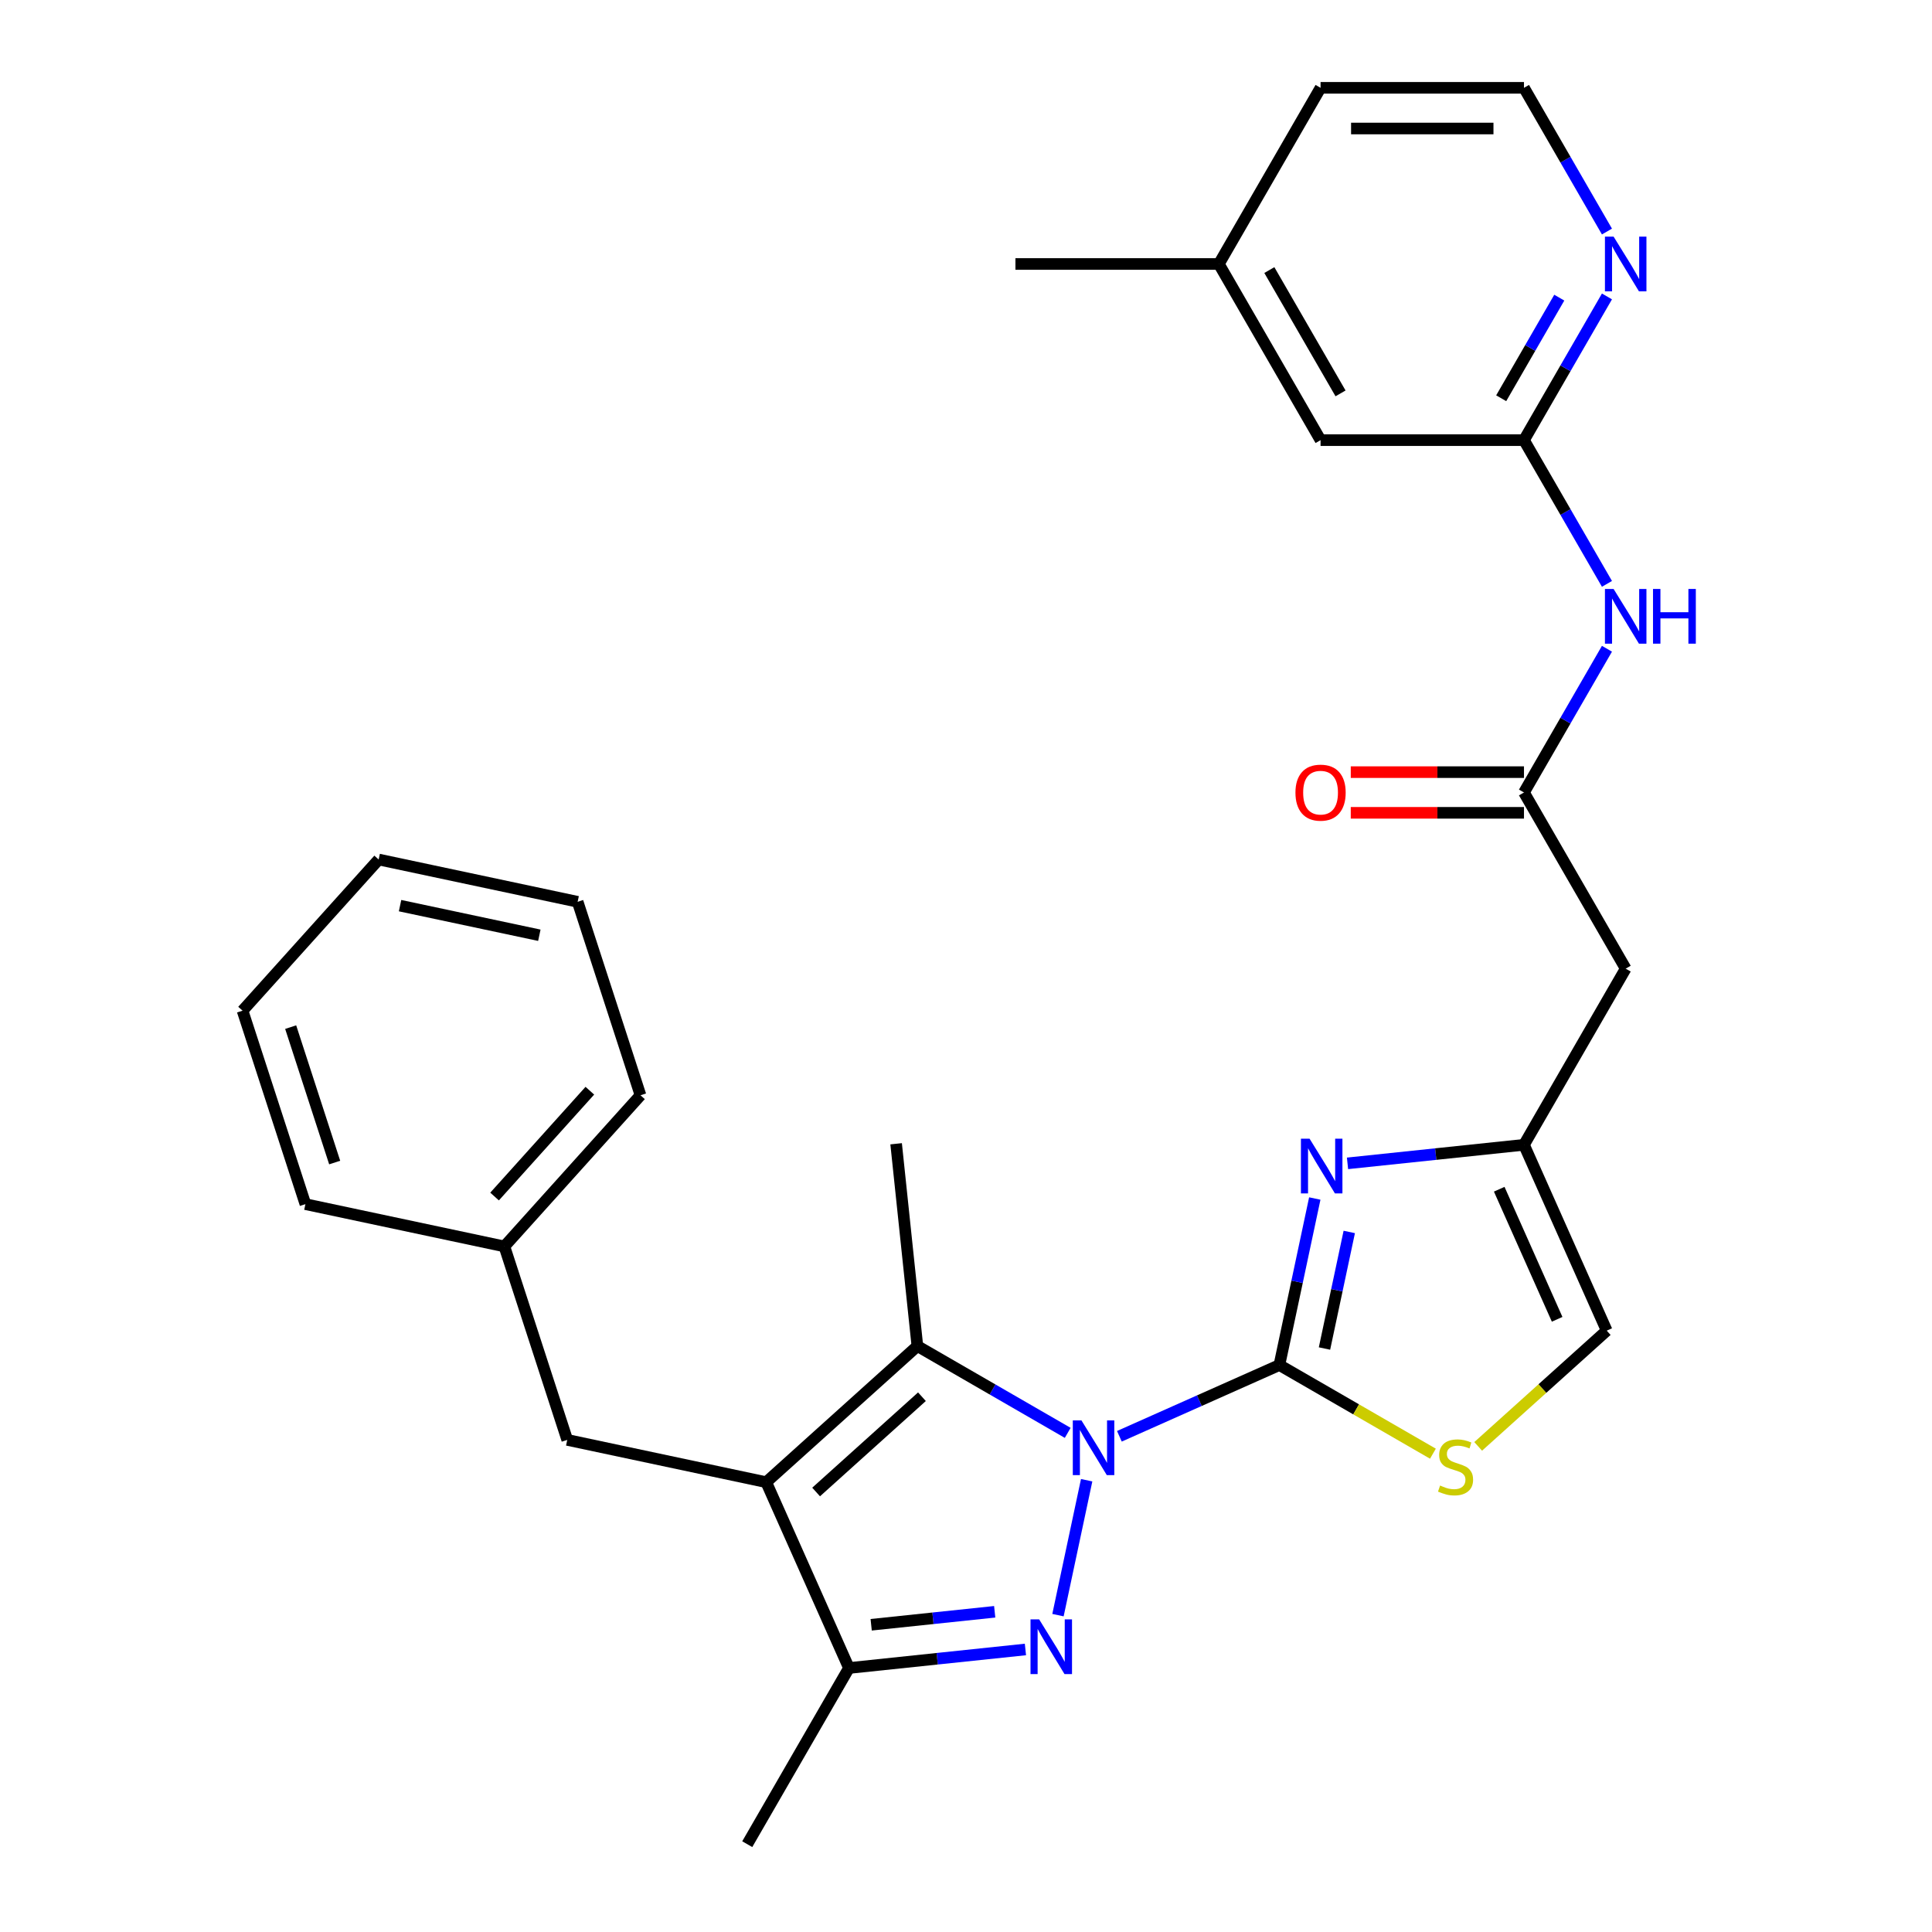 <?xml version='1.0' encoding='iso-8859-1'?>
<svg version='1.1' baseProfile='full'
              xmlns='http://www.w3.org/2000/svg'
                      xmlns:rdkit='http://www.rdkit.org/xml'
                      xmlns:xlink='http://www.w3.org/1999/xlink'
                  xml:space='preserve'
width='1000px' height='1000px' viewBox='0 0 1000 1000'>
<!-- END OF HEADER -->
<rect style='opacity:1.0;fill:#FFFFFF;stroke:none' width='1000' height='1000' x='0' y='0'> </rect>
<path class='bond-0' d='M 579.393,743.415 L 620.8,724.98' style='fill:none;fill-rule:evenodd;stroke:#0000FF;stroke-width:6px;stroke-linecap:butt;stroke-linejoin:miter;stroke-opacity:1' />
<path class='bond-0' d='M 620.8,724.98 L 662.207,706.544' style='fill:none;fill-rule:evenodd;stroke:#000000;stroke-width:6px;stroke-linecap:butt;stroke-linejoin:miter;stroke-opacity:1' />
<path class='bond-1' d='M 562.452,766.161 L 547.608,835.994' style='fill:none;fill-rule:evenodd;stroke:#0000FF;stroke-width:6px;stroke-linecap:butt;stroke-linejoin:miter;stroke-opacity:1' />
<path class='bond-3' d='M 552.649,741.649 L 513.744,719.187' style='fill:none;fill-rule:evenodd;stroke:#0000FF;stroke-width:6px;stroke-linecap:butt;stroke-linejoin:miter;stroke-opacity:1' />
<path class='bond-3' d='M 513.744,719.187 L 474.838,696.725' style='fill:none;fill-rule:evenodd;stroke:#000000;stroke-width:6px;stroke-linecap:butt;stroke-linejoin:miter;stroke-opacity:1' />
<path class='bond-4' d='M 662.207,706.544 L 671.368,663.447' style='fill:none;fill-rule:evenodd;stroke:#000000;stroke-width:6px;stroke-linecap:butt;stroke-linejoin:miter;stroke-opacity:1' />
<path class='bond-4' d='M 671.368,663.447 L 680.529,620.349' style='fill:none;fill-rule:evenodd;stroke:#0000FF;stroke-width:6px;stroke-linecap:butt;stroke-linejoin:miter;stroke-opacity:1' />
<path class='bond-4' d='M 685.553,697.993 L 691.965,667.825' style='fill:none;fill-rule:evenodd;stroke:#000000;stroke-width:6px;stroke-linecap:butt;stroke-linejoin:miter;stroke-opacity:1' />
<path class='bond-4' d='M 691.965,667.825 L 698.378,637.656' style='fill:none;fill-rule:evenodd;stroke:#0000FF;stroke-width:6px;stroke-linecap:butt;stroke-linejoin:miter;stroke-opacity:1' />
<path class='bond-6' d='M 662.207,706.544 L 701.942,729.486' style='fill:none;fill-rule:evenodd;stroke:#000000;stroke-width:6px;stroke-linecap:butt;stroke-linejoin:miter;stroke-opacity:1' />
<path class='bond-6' d='M 701.942,729.486 L 741.678,752.427' style='fill:none;fill-rule:evenodd;stroke:#CCCC00;stroke-width:6px;stroke-linecap:butt;stroke-linejoin:miter;stroke-opacity:1' />
<path class='bond-5' d='M 530.758,853.763 L 485.088,858.563' style='fill:none;fill-rule:evenodd;stroke:#0000FF;stroke-width:6px;stroke-linecap:butt;stroke-linejoin:miter;stroke-opacity:1' />
<path class='bond-5' d='M 485.088,858.563 L 439.418,863.363' style='fill:none;fill-rule:evenodd;stroke:#000000;stroke-width:6px;stroke-linecap:butt;stroke-linejoin:miter;stroke-opacity:1' />
<path class='bond-5' d='M 514.856,834.26 L 482.887,837.62' style='fill:none;fill-rule:evenodd;stroke:#0000FF;stroke-width:6px;stroke-linecap:butt;stroke-linejoin:miter;stroke-opacity:1' />
<path class='bond-5' d='M 482.887,837.62 L 450.918,840.98' style='fill:none;fill-rule:evenodd;stroke:#000000;stroke-width:6px;stroke-linecap:butt;stroke-linejoin:miter;stroke-opacity:1' />
<path class='bond-2' d='M 396.594,767.177 L 474.838,696.725' style='fill:none;fill-rule:evenodd;stroke:#000000;stroke-width:6px;stroke-linecap:butt;stroke-linejoin:miter;stroke-opacity:1' />
<path class='bond-2' d='M 422.421,772.258 L 477.192,722.942' style='fill:none;fill-rule:evenodd;stroke:#000000;stroke-width:6px;stroke-linecap:butt;stroke-linejoin:miter;stroke-opacity:1' />
<path class='bond-13' d='M 396.594,767.177 L 293.606,745.286' style='fill:none;fill-rule:evenodd;stroke:#000000;stroke-width:6px;stroke-linecap:butt;stroke-linejoin:miter;stroke-opacity:1' />
<path class='bond-29' d='M 396.594,767.177 L 439.418,863.363' style='fill:none;fill-rule:evenodd;stroke:#000000;stroke-width:6px;stroke-linecap:butt;stroke-linejoin:miter;stroke-opacity:1' />
<path class='bond-17' d='M 474.838,696.725 L 463.833,592.013' style='fill:none;fill-rule:evenodd;stroke:#000000;stroke-width:6px;stroke-linecap:butt;stroke-linejoin:miter;stroke-opacity:1' />
<path class='bond-7' d='M 697.47,602.151 L 743.14,597.351' style='fill:none;fill-rule:evenodd;stroke:#0000FF;stroke-width:6px;stroke-linecap:butt;stroke-linejoin:miter;stroke-opacity:1' />
<path class='bond-7' d='M 743.14,597.351 L 788.81,592.551' style='fill:none;fill-rule:evenodd;stroke:#000000;stroke-width:6px;stroke-linecap:butt;stroke-linejoin:miter;stroke-opacity:1' />
<path class='bond-21' d='M 439.418,863.363 L 386.774,954.545' style='fill:none;fill-rule:evenodd;stroke:#000000;stroke-width:6px;stroke-linecap:butt;stroke-linejoin:miter;stroke-opacity:1' />
<path class='bond-12' d='M 765.102,748.643 L 798.368,718.69' style='fill:none;fill-rule:evenodd;stroke:#CCCC00;stroke-width:6px;stroke-linecap:butt;stroke-linejoin:miter;stroke-opacity:1' />
<path class='bond-12' d='M 798.368,718.69 L 831.635,688.737' style='fill:none;fill-rule:evenodd;stroke:#000000;stroke-width:6px;stroke-linecap:butt;stroke-linejoin:miter;stroke-opacity:1' />
<path class='bond-10' d='M 788.81,592.551 L 841.454,501.368' style='fill:none;fill-rule:evenodd;stroke:#000000;stroke-width:6px;stroke-linecap:butt;stroke-linejoin:miter;stroke-opacity:1' />
<path class='bond-30' d='M 788.81,592.551 L 831.635,688.737' style='fill:none;fill-rule:evenodd;stroke:#000000;stroke-width:6px;stroke-linecap:butt;stroke-linejoin:miter;stroke-opacity:1' />
<path class='bond-30' d='M 775.996,615.544 L 805.974,682.874' style='fill:none;fill-rule:evenodd;stroke:#000000;stroke-width:6px;stroke-linecap:butt;stroke-linejoin:miter;stroke-opacity:1' />
<path class='bond-8' d='M 788.81,410.185 L 841.454,501.368' style='fill:none;fill-rule:evenodd;stroke:#000000;stroke-width:6px;stroke-linecap:butt;stroke-linejoin:miter;stroke-opacity:1' />
<path class='bond-9' d='M 788.81,410.185 L 810.285,372.99' style='fill:none;fill-rule:evenodd;stroke:#000000;stroke-width:6px;stroke-linecap:butt;stroke-linejoin:miter;stroke-opacity:1' />
<path class='bond-9' d='M 810.285,372.99 L 831.759,335.795' style='fill:none;fill-rule:evenodd;stroke:#0000FF;stroke-width:6px;stroke-linecap:butt;stroke-linejoin:miter;stroke-opacity:1' />
<path class='bond-15' d='M 788.81,399.657 L 743.982,399.657' style='fill:none;fill-rule:evenodd;stroke:#000000;stroke-width:6px;stroke-linecap:butt;stroke-linejoin:miter;stroke-opacity:1' />
<path class='bond-15' d='M 743.982,399.657 L 699.153,399.657' style='fill:none;fill-rule:evenodd;stroke:#FF0000;stroke-width:6px;stroke-linecap:butt;stroke-linejoin:miter;stroke-opacity:1' />
<path class='bond-15' d='M 788.81,420.714 L 743.982,420.714' style='fill:none;fill-rule:evenodd;stroke:#000000;stroke-width:6px;stroke-linecap:butt;stroke-linejoin:miter;stroke-opacity:1' />
<path class='bond-15' d='M 743.982,420.714 L 699.153,420.714' style='fill:none;fill-rule:evenodd;stroke:#FF0000;stroke-width:6px;stroke-linecap:butt;stroke-linejoin:miter;stroke-opacity:1' />
<path class='bond-11' d='M 831.759,302.21 L 810.285,265.015' style='fill:none;fill-rule:evenodd;stroke:#0000FF;stroke-width:6px;stroke-linecap:butt;stroke-linejoin:miter;stroke-opacity:1' />
<path class='bond-11' d='M 810.285,265.015 L 788.81,227.82' style='fill:none;fill-rule:evenodd;stroke:#000000;stroke-width:6px;stroke-linecap:butt;stroke-linejoin:miter;stroke-opacity:1' />
<path class='bond-14' d='M 788.81,227.82 L 810.285,190.625' style='fill:none;fill-rule:evenodd;stroke:#000000;stroke-width:6px;stroke-linecap:butt;stroke-linejoin:miter;stroke-opacity:1' />
<path class='bond-14' d='M 810.285,190.625 L 831.759,153.429' style='fill:none;fill-rule:evenodd;stroke:#0000FF;stroke-width:6px;stroke-linecap:butt;stroke-linejoin:miter;stroke-opacity:1' />
<path class='bond-14' d='M 777.016,206.133 L 792.048,180.096' style='fill:none;fill-rule:evenodd;stroke:#000000;stroke-width:6px;stroke-linecap:butt;stroke-linejoin:miter;stroke-opacity:1' />
<path class='bond-14' d='M 792.048,180.096 L 807.08,154.059' style='fill:none;fill-rule:evenodd;stroke:#0000FF;stroke-width:6px;stroke-linecap:butt;stroke-linejoin:miter;stroke-opacity:1' />
<path class='bond-16' d='M 788.81,227.82 L 683.521,227.82' style='fill:none;fill-rule:evenodd;stroke:#000000;stroke-width:6px;stroke-linecap:butt;stroke-linejoin:miter;stroke-opacity:1' />
<path class='bond-18' d='M 293.606,745.286 L 261.07,645.15' style='fill:none;fill-rule:evenodd;stroke:#000000;stroke-width:6px;stroke-linecap:butt;stroke-linejoin:miter;stroke-opacity:1' />
<path class='bond-19' d='M 831.759,119.845 L 810.285,82.65' style='fill:none;fill-rule:evenodd;stroke:#0000FF;stroke-width:6px;stroke-linecap:butt;stroke-linejoin:miter;stroke-opacity:1' />
<path class='bond-19' d='M 810.285,82.65 L 788.81,45.455' style='fill:none;fill-rule:evenodd;stroke:#000000;stroke-width:6px;stroke-linecap:butt;stroke-linejoin:miter;stroke-opacity:1' />
<path class='bond-20' d='M 683.521,227.82 L 630.877,136.637' style='fill:none;fill-rule:evenodd;stroke:#000000;stroke-width:6px;stroke-linecap:butt;stroke-linejoin:miter;stroke-opacity:1' />
<path class='bond-20' d='M 693.861,203.614 L 657.01,139.786' style='fill:none;fill-rule:evenodd;stroke:#000000;stroke-width:6px;stroke-linecap:butt;stroke-linejoin:miter;stroke-opacity:1' />
<path class='bond-24' d='M 261.07,645.15 L 331.522,566.906' style='fill:none;fill-rule:evenodd;stroke:#000000;stroke-width:6px;stroke-linecap:butt;stroke-linejoin:miter;stroke-opacity:1' />
<path class='bond-24' d='M 255.989,619.323 L 305.305,564.552' style='fill:none;fill-rule:evenodd;stroke:#000000;stroke-width:6px;stroke-linecap:butt;stroke-linejoin:miter;stroke-opacity:1' />
<path class='bond-25' d='M 261.07,645.15 L 158.082,623.26' style='fill:none;fill-rule:evenodd;stroke:#000000;stroke-width:6px;stroke-linecap:butt;stroke-linejoin:miter;stroke-opacity:1' />
<path class='bond-32' d='M 788.81,45.455 L 683.521,45.455' style='fill:none;fill-rule:evenodd;stroke:#000000;stroke-width:6px;stroke-linecap:butt;stroke-linejoin:miter;stroke-opacity:1' />
<path class='bond-32' d='M 773.017,66.512 L 699.314,66.512' style='fill:none;fill-rule:evenodd;stroke:#000000;stroke-width:6px;stroke-linecap:butt;stroke-linejoin:miter;stroke-opacity:1' />
<path class='bond-22' d='M 630.877,136.637 L 683.521,45.455' style='fill:none;fill-rule:evenodd;stroke:#000000;stroke-width:6px;stroke-linecap:butt;stroke-linejoin:miter;stroke-opacity:1' />
<path class='bond-23' d='M 630.877,136.637 L 525.588,136.637' style='fill:none;fill-rule:evenodd;stroke:#000000;stroke-width:6px;stroke-linecap:butt;stroke-linejoin:miter;stroke-opacity:1' />
<path class='bond-26' d='M 331.522,566.906 L 298.986,466.77' style='fill:none;fill-rule:evenodd;stroke:#000000;stroke-width:6px;stroke-linecap:butt;stroke-linejoin:miter;stroke-opacity:1' />
<path class='bond-27' d='M 158.082,623.26 L 125.546,523.124' style='fill:none;fill-rule:evenodd;stroke:#000000;stroke-width:6px;stroke-linecap:butt;stroke-linejoin:miter;stroke-opacity:1' />
<path class='bond-27' d='M 173.229,601.732 L 150.453,531.637' style='fill:none;fill-rule:evenodd;stroke:#000000;stroke-width:6px;stroke-linecap:butt;stroke-linejoin:miter;stroke-opacity:1' />
<path class='bond-31' d='M 298.986,466.77 L 195.998,444.879' style='fill:none;fill-rule:evenodd;stroke:#000000;stroke-width:6px;stroke-linecap:butt;stroke-linejoin:miter;stroke-opacity:1' />
<path class='bond-31' d='M 279.159,484.084 L 207.068,468.761' style='fill:none;fill-rule:evenodd;stroke:#000000;stroke-width:6px;stroke-linecap:butt;stroke-linejoin:miter;stroke-opacity:1' />
<path class='bond-28' d='M 125.546,523.124 L 195.998,444.879' style='fill:none;fill-rule:evenodd;stroke:#000000;stroke-width:6px;stroke-linecap:butt;stroke-linejoin:miter;stroke-opacity:1' />
<path  class='atom-0' d='M 559.761 735.209
L 569.041 750.209
Q 569.961 751.689, 571.441 754.369
Q 572.921 757.049, 573.001 757.209
L 573.001 735.209
L 576.761 735.209
L 576.761 763.529
L 572.881 763.529
L 562.921 747.129
Q 561.761 745.209, 560.521 743.009
Q 559.321 740.809, 558.961 740.129
L 558.961 763.529
L 555.281 763.529
L 555.281 735.209
L 559.761 735.209
' fill='#0000FF'/>
<path  class='atom-2' d='M 537.87 838.197
L 547.15 853.197
Q 548.07 854.677, 549.55 857.357
Q 551.03 860.037, 551.11 860.197
L 551.11 838.197
L 554.87 838.197
L 554.87 866.517
L 550.99 866.517
L 541.03 850.117
Q 539.87 848.197, 538.63 845.997
Q 537.43 843.797, 537.07 843.117
L 537.07 866.517
L 533.39 866.517
L 533.39 838.197
L 537.87 838.197
' fill='#0000FF'/>
<path  class='atom-5' d='M 677.838 589.396
L 687.118 604.396
Q 688.038 605.876, 689.518 608.556
Q 690.998 611.236, 691.078 611.396
L 691.078 589.396
L 694.838 589.396
L 694.838 617.716
L 690.958 617.716
L 680.998 601.316
Q 679.838 599.396, 678.598 597.196
Q 677.398 594.996, 677.038 594.316
L 677.038 617.716
L 673.358 617.716
L 673.358 589.396
L 677.838 589.396
' fill='#0000FF'/>
<path  class='atom-7' d='M 745.39 768.909
Q 745.71 769.029, 747.03 769.589
Q 748.35 770.149, 749.79 770.509
Q 751.27 770.829, 752.71 770.829
Q 755.39 770.829, 756.95 769.549
Q 758.51 768.229, 758.51 765.949
Q 758.51 764.389, 757.71 763.429
Q 756.95 762.469, 755.75 761.949
Q 754.55 761.429, 752.55 760.829
Q 750.03 760.069, 748.51 759.349
Q 747.03 758.629, 745.95 757.109
Q 744.91 755.589, 744.91 753.029
Q 744.91 749.469, 747.31 747.269
Q 749.75 745.069, 754.55 745.069
Q 757.83 745.069, 761.55 746.629
L 760.63 749.709
Q 757.23 748.309, 754.67 748.309
Q 751.91 748.309, 750.39 749.469
Q 748.87 750.589, 748.91 752.549
Q 748.91 754.069, 749.67 754.989
Q 750.47 755.909, 751.59 756.429
Q 752.75 756.949, 754.67 757.549
Q 757.23 758.349, 758.75 759.149
Q 760.27 759.949, 761.35 761.589
Q 762.47 763.189, 762.47 765.949
Q 762.47 769.869, 759.83 771.989
Q 757.23 774.069, 752.87 774.069
Q 750.35 774.069, 748.43 773.509
Q 746.55 772.989, 744.31 772.069
L 745.39 768.909
' fill='#CCCC00'/>
<path  class='atom-10' d='M 835.194 304.843
L 844.474 319.843
Q 845.394 321.323, 846.874 324.003
Q 848.354 326.683, 848.434 326.843
L 848.434 304.843
L 852.194 304.843
L 852.194 333.163
L 848.314 333.163
L 838.354 316.763
Q 837.194 314.843, 835.954 312.643
Q 834.754 310.443, 834.394 309.763
L 834.394 333.163
L 830.714 333.163
L 830.714 304.843
L 835.194 304.843
' fill='#0000FF'/>
<path  class='atom-10' d='M 855.594 304.843
L 859.434 304.843
L 859.434 316.883
L 873.914 316.883
L 873.914 304.843
L 877.754 304.843
L 877.754 333.163
L 873.914 333.163
L 873.914 320.083
L 859.434 320.083
L 859.434 333.163
L 855.594 333.163
L 855.594 304.843
' fill='#0000FF'/>
<path  class='atom-15' d='M 835.194 122.477
L 844.474 137.477
Q 845.394 138.957, 846.874 141.637
Q 848.354 144.317, 848.434 144.477
L 848.434 122.477
L 852.194 122.477
L 852.194 150.797
L 848.314 150.797
L 838.354 134.397
Q 837.194 132.477, 835.954 130.277
Q 834.754 128.077, 834.394 127.397
L 834.394 150.797
L 830.714 150.797
L 830.714 122.477
L 835.194 122.477
' fill='#0000FF'/>
<path  class='atom-16' d='M 670.521 410.265
Q 670.521 403.465, 673.881 399.665
Q 677.241 395.865, 683.521 395.865
Q 689.801 395.865, 693.161 399.665
Q 696.521 403.465, 696.521 410.265
Q 696.521 417.145, 693.121 421.065
Q 689.721 424.945, 683.521 424.945
Q 677.281 424.945, 673.881 421.065
Q 670.521 417.185, 670.521 410.265
M 683.521 421.745
Q 687.841 421.745, 690.161 418.865
Q 692.521 415.945, 692.521 410.265
Q 692.521 404.705, 690.161 401.905
Q 687.841 399.065, 683.521 399.065
Q 679.201 399.065, 676.841 401.865
Q 674.521 404.665, 674.521 410.265
Q 674.521 415.985, 676.841 418.865
Q 679.201 421.745, 683.521 421.745
' fill='#FF0000'/>
</svg>
